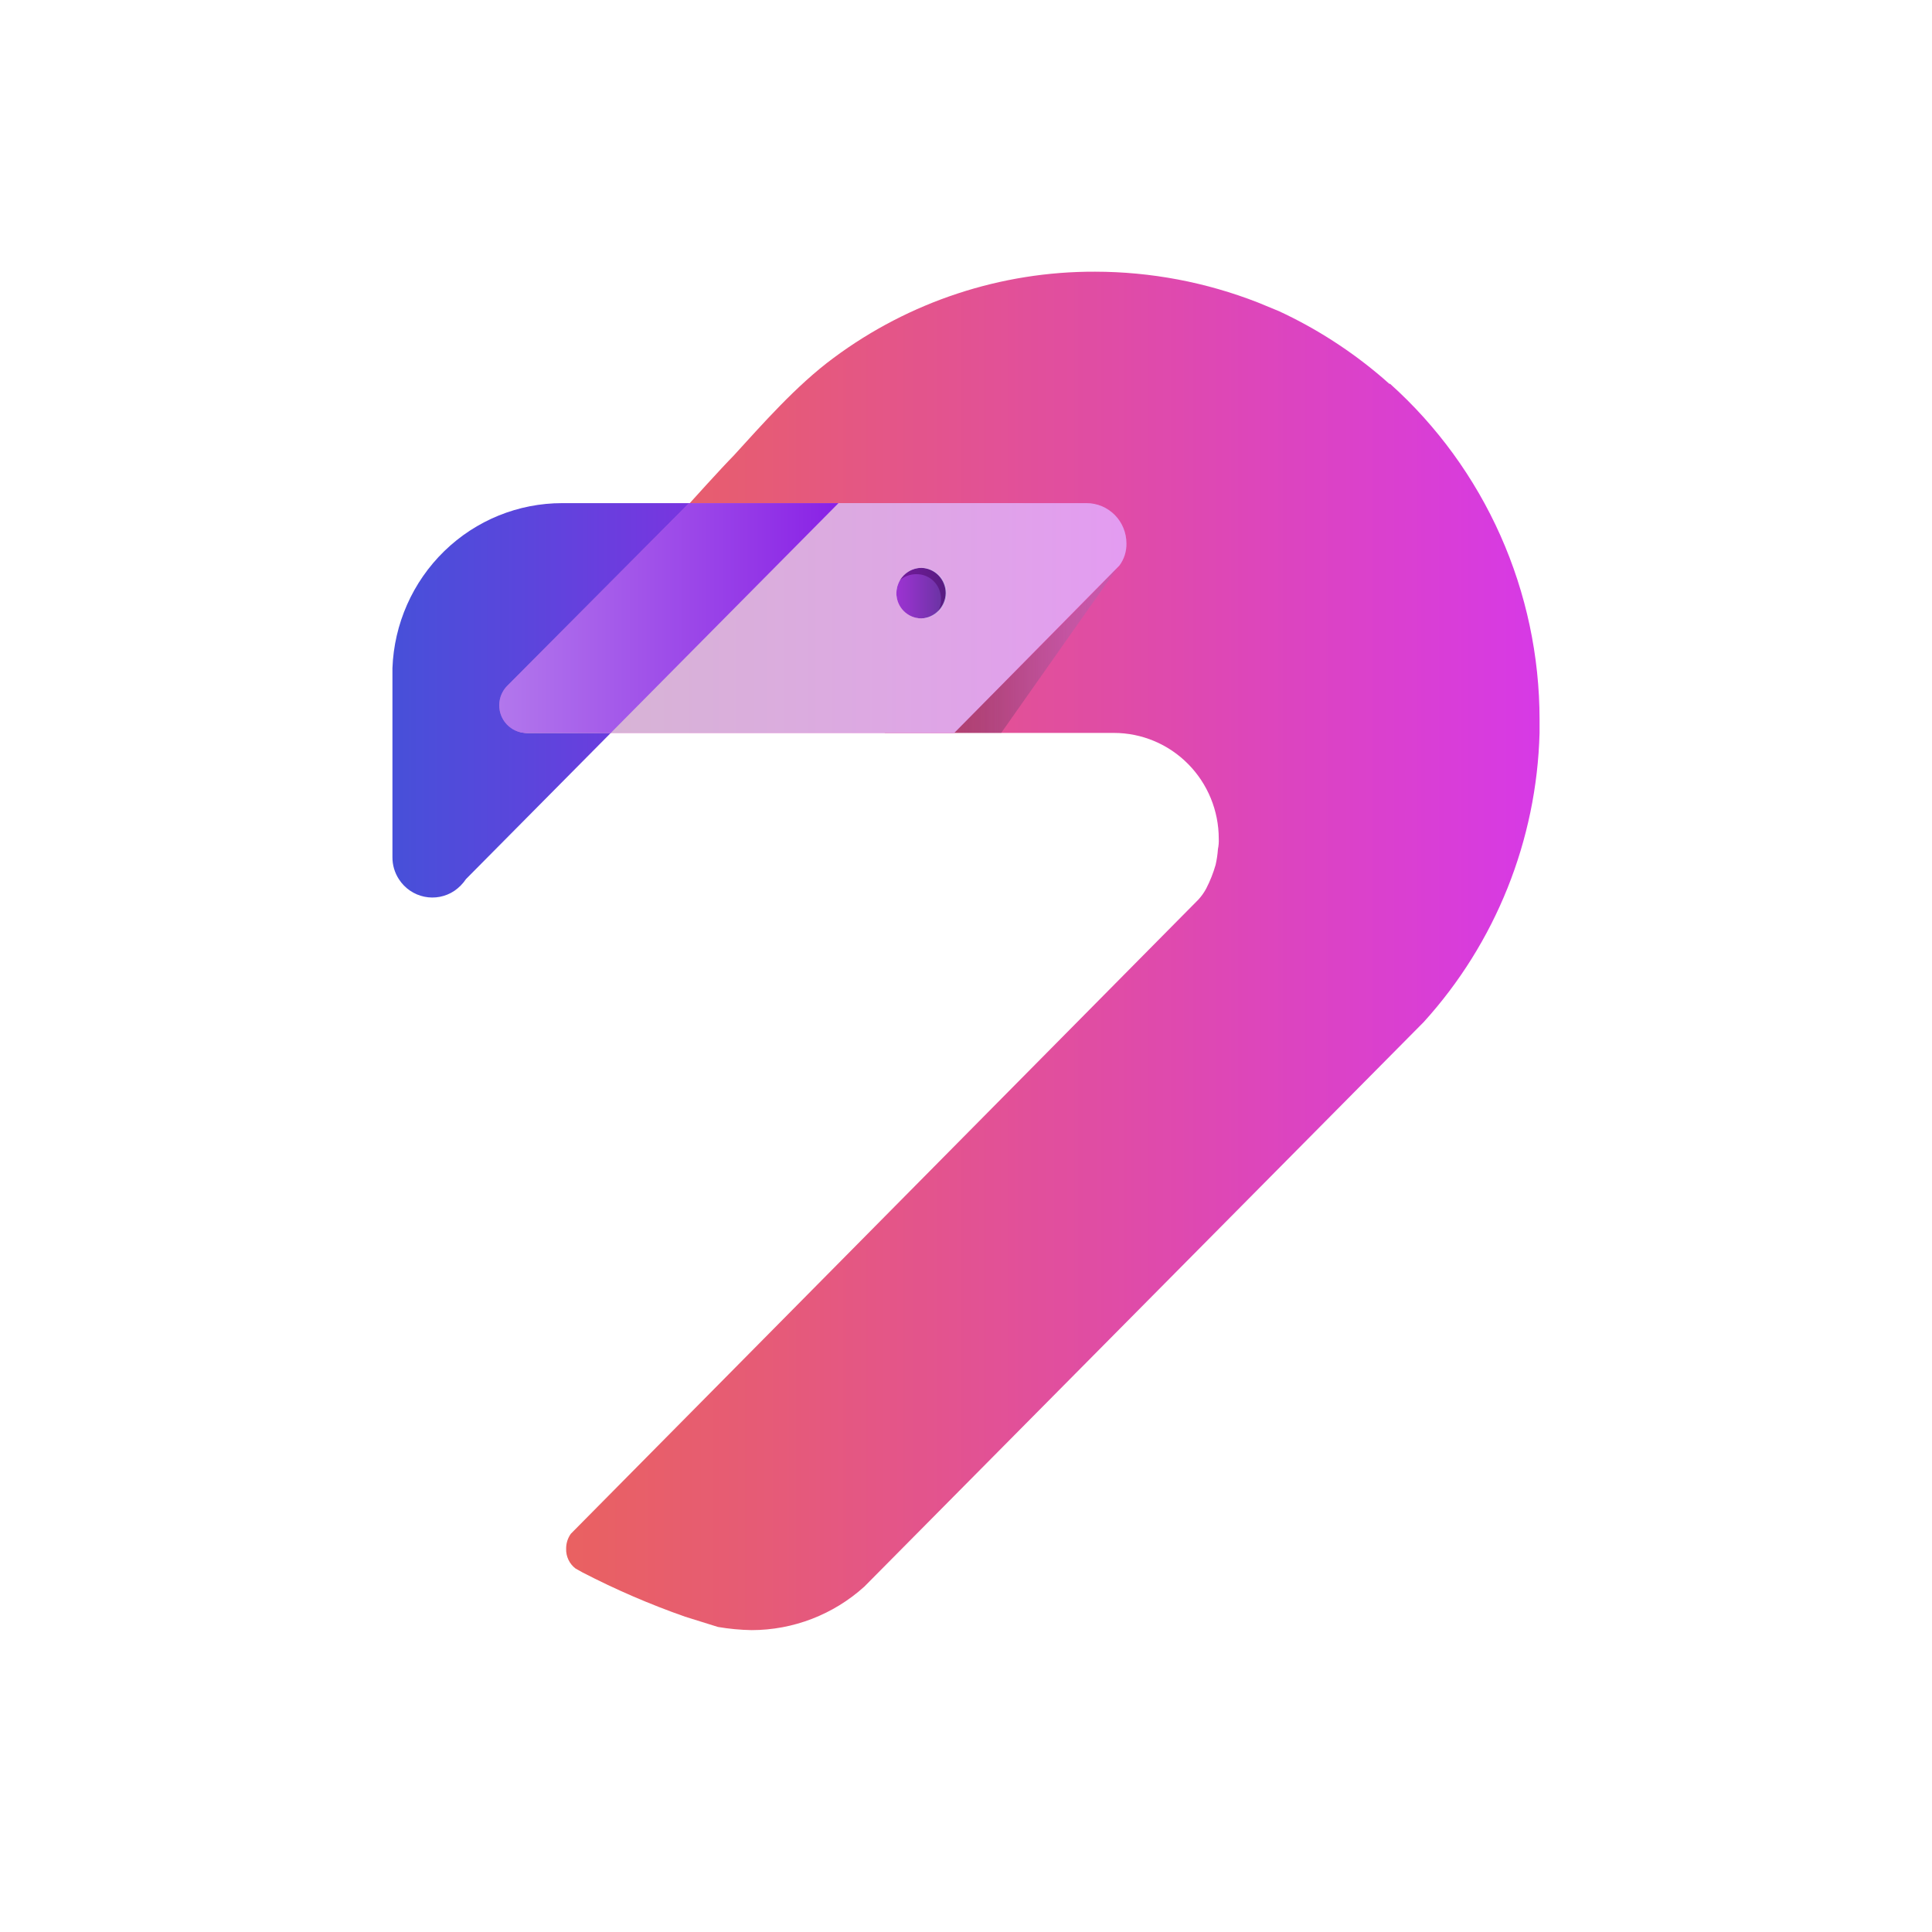 <svg width="64" height="64" viewBox="0 0 64 64" fill="none" xmlns="http://www.w3.org/2000/svg">
<path d="M24.224 20.251L23.939 20.539L17.407 27.132L15.437 29.12C15.333 29.275 15.201 29.408 15.048 29.513C14.755 29.707 14.398 29.776 14.055 29.704C13.711 29.633 13.41 29.426 13.218 29.131C13.073 28.911 12.997 28.652 13 28.388V22.135C13.054 20.666 13.67 19.275 14.719 18.255C15.768 17.235 17.168 16.666 18.625 16.667H24.224L22.591 18.341L20.699 20.251H24.224Z" fill="url(#paint0_linear_4080_19540)"/>
<path d="M51 23.86V24.279C50.906 27.833 49.544 31.233 47.164 33.855L28.63 52.561C27.604 53.487 26.275 53.999 24.898 54C24.524 53.993 24.151 53.958 23.783 53.895L22.694 53.555C21.53 53.147 20.395 52.657 19.299 52.09L19.065 51.959C18.965 51.883 18.885 51.785 18.831 51.671C18.776 51.557 18.75 51.431 18.754 51.305C18.752 51.127 18.806 50.953 18.91 50.808L39.699 29.799C39.8 29.689 39.887 29.566 39.958 29.433C40.087 29.183 40.191 28.92 40.269 28.648C40.308 28.476 40.334 28.301 40.346 28.125C40.37 28.013 40.378 27.899 40.373 27.785C40.373 26.855 40.007 25.963 39.355 25.306C38.704 24.648 37.82 24.279 36.899 24.279H29.304L34.411 19.125C34.564 19.02 34.696 18.887 34.799 18.733C34.937 18.514 35.009 18.259 35.007 18C35.007 17.646 34.868 17.307 34.62 17.057C34.372 16.806 34.035 16.666 33.685 16.666H22.85C22.85 16.666 23.887 15.515 24.301 15.096C25.235 14.076 26.375 12.768 27.619 11.852C30.128 9.989 33.163 8.99 36.277 9C38.121 9.002 39.949 9.348 41.669 10.02L42.368 10.308C43.613 10.886 44.773 11.635 45.816 12.532L46.023 12.715H46.049C47.605 14.111 48.85 15.823 49.704 17.74C50.557 19.656 50.999 21.733 51 23.834V23.86Z" fill="url(#paint1_linear_4080_19540)"/>
<path d="M35.992 16.667H22.928L16.836 22.815C16.718 22.938 16.639 23.092 16.609 23.26C16.578 23.427 16.597 23.6 16.663 23.757C16.73 23.914 16.841 24.047 16.982 24.14C17.124 24.233 17.29 24.282 17.458 24.28H31.611L37.081 18.734C37.238 18.523 37.32 18.265 37.314 18.001C37.314 17.647 37.175 17.308 36.927 17.058C36.679 16.808 36.343 16.667 35.992 16.667ZM30.549 20.487C30.326 20.487 30.112 20.399 29.953 20.243C29.793 20.087 29.7 19.874 29.693 19.649C29.697 19.492 29.741 19.339 29.823 19.205C29.889 19.099 29.977 19.01 30.082 18.943C30.213 18.858 30.366 18.812 30.523 18.812C30.743 18.809 30.955 18.894 31.113 19.048C31.271 19.203 31.362 19.414 31.365 19.637C31.368 19.858 31.284 20.073 31.131 20.232C30.978 20.392 30.768 20.483 30.549 20.487Z" fill="#E35CC7"/>
<path d="M24.612 16.667H22.824L16.81 22.711C16.68 22.839 16.592 23.003 16.556 23.182C16.52 23.362 16.538 23.548 16.607 23.717C16.677 23.886 16.796 24.03 16.947 24.13C17.099 24.231 17.277 24.283 17.458 24.28H20.232L27.775 16.667H24.612Z" fill="#8961D0"/>
<path d="M30.522 20.485C30.98 20.485 31.352 20.11 31.352 19.648C31.352 19.185 30.98 18.811 30.522 18.811C30.064 18.811 29.693 19.185 29.693 19.648C29.693 20.11 30.064 20.485 30.522 20.485Z" fill="#8961D0"/>
<path opacity="0.48" d="M30.522 20.485C30.98 20.485 31.352 20.11 31.352 19.648C31.352 19.185 30.98 18.811 30.522 18.811C30.064 18.811 29.693 19.185 29.693 19.648C29.693 20.11 30.064 20.485 30.522 20.485Z" fill="url(#paint2_linear_4080_19540)"/>
<path opacity="0.48" d="M31.326 19.648C31.326 19.43 31.242 19.221 31.093 19.065C30.942 18.909 30.738 18.817 30.523 18.811C30.377 18.814 30.234 18.855 30.108 18.928C29.981 19.001 29.874 19.104 29.797 19.229C29.955 19.091 30.158 19.017 30.367 19.02C30.473 19.02 30.577 19.041 30.675 19.082C30.772 19.122 30.861 19.182 30.935 19.257C31.01 19.333 31.069 19.422 31.109 19.52C31.15 19.619 31.171 19.724 31.171 19.831V19.857C31.176 19.995 31.14 20.132 31.067 20.25C31.149 20.173 31.215 20.08 31.26 19.976C31.304 19.873 31.327 19.761 31.326 19.648Z" fill="#480061"/>
<path opacity="0.75" d="M35.992 16.667H22.928L16.862 22.815C16.746 22.936 16.667 23.088 16.636 23.253C16.604 23.419 16.621 23.59 16.684 23.745C16.748 23.901 16.855 24.034 16.992 24.13C17.13 24.224 17.292 24.277 17.459 24.28H31.611L37.081 18.734C37.238 18.523 37.32 18.265 37.314 18.001C37.314 17.647 37.175 17.308 36.927 17.058C36.679 16.808 36.343 16.667 35.992 16.667ZM30.523 20.487C30.414 20.487 30.306 20.465 30.205 20.423C30.105 20.381 30.013 20.319 29.936 20.241C29.859 20.164 29.798 20.072 29.756 19.97C29.715 19.868 29.693 19.759 29.693 19.649C29.697 19.492 29.741 19.339 29.823 19.205C29.889 19.099 29.977 19.01 30.082 18.943C30.213 18.858 30.366 18.812 30.523 18.812C30.738 18.819 30.943 18.91 31.093 19.067C31.242 19.223 31.326 19.432 31.326 19.649C31.321 19.865 31.235 20.071 31.086 20.226C30.937 20.381 30.736 20.474 30.523 20.487Z" fill="url(#paint3_linear_4080_19540)"/>
<path d="M24.612 16.667H22.824L16.81 22.711C16.68 22.839 16.592 23.003 16.556 23.182C16.52 23.362 16.538 23.548 16.607 23.717C16.677 23.886 16.796 24.03 16.947 24.13C17.099 24.231 17.277 24.283 17.458 24.28H20.232L27.775 16.667H24.612Z" fill="url(#paint4_linear_4080_19540)"/>
<path opacity="0.43" d="M33.166 24.279L36.977 18.863L31.611 24.279H33.166Z" fill="url(#paint5_linear_4080_19540)"/>
<defs>
<linearGradient id="paint0_linear_4080_19540" x1="13" y1="23.2" x2="24.224" y2="23.2" gradientUnits="userSpaceOnUse">
<stop stop-color="#4750D9"/>
<stop offset="0.41" stop-color="#5C45DC"/>
<stop offset="1" stop-color="#8131E1"/>
</linearGradient>
<linearGradient id="paint1_linear_4080_19540" x1="18.754" y1="31.5" x2="51" y2="31.5" gradientUnits="userSpaceOnUse">
<stop stop-color="#E96161"/>
<stop offset="0.2" stop-color="#E65B76"/>
<stop offset="0.61" stop-color="#DF4AAC"/>
<stop offset="1" stop-color="#D739E6"/>
</linearGradient>
<linearGradient id="paint2_linear_4080_19540" x1="29.69" y1="19.648" x2="31.331" y2="19.648" gradientUnits="userSpaceOnUse">
<stop stop-color="#B100D3"/>
<stop offset="0.23" stop-color="#9C00C0"/>
<stop offset="0.69" stop-color="#67008E"/>
<stop offset="1" stop-color="#40006A"/>
</linearGradient>
<linearGradient id="paint3_linear_4080_19540" x1="16.621" y1="20.474" x2="37.314" y2="20.474" gradientUnits="userSpaceOnUse">
<stop stop-color="#D0D7D3"/>
<stop offset="0.52" stop-color="#D9C5E8"/>
<stop offset="1" stop-color="#E3B1FF"/>
</linearGradient>
<linearGradient id="paint4_linear_4080_19540" x1="16.553" y1="20.474" x2="27.772" y2="20.474" gradientUnits="userSpaceOnUse">
<stop stop-color="#B277EC"/>
<stop offset="0.77" stop-color="#9336E7"/>
<stop offset="1" stop-color="#8921E6"/>
</linearGradient>
<linearGradient id="paint5_linear_4080_19540" x1="31.603" y1="21.571" x2="36.979" y2="21.571" gradientUnits="userSpaceOnUse">
<stop stop-opacity="0.5"/>
<stop offset="0.1" stop-color="#201322" stop-opacity="0.59"/>
<stop offset="0.25" stop-color="#4A2C4E" stop-opacity="0.72"/>
<stop offset="0.4" stop-color="#6D4173" stop-opacity="0.82"/>
<stop offset="0.55" stop-color="#885190" stop-opacity="0.9"/>
<stop offset="0.7" stop-color="#9B5DA4" stop-opacity="0.95"/>
<stop offset="0.85" stop-color="#A664B0" stop-opacity="0.99"/>
<stop offset="1" stop-color="#AA66B4"/>
</linearGradient>
</defs>
</svg>
